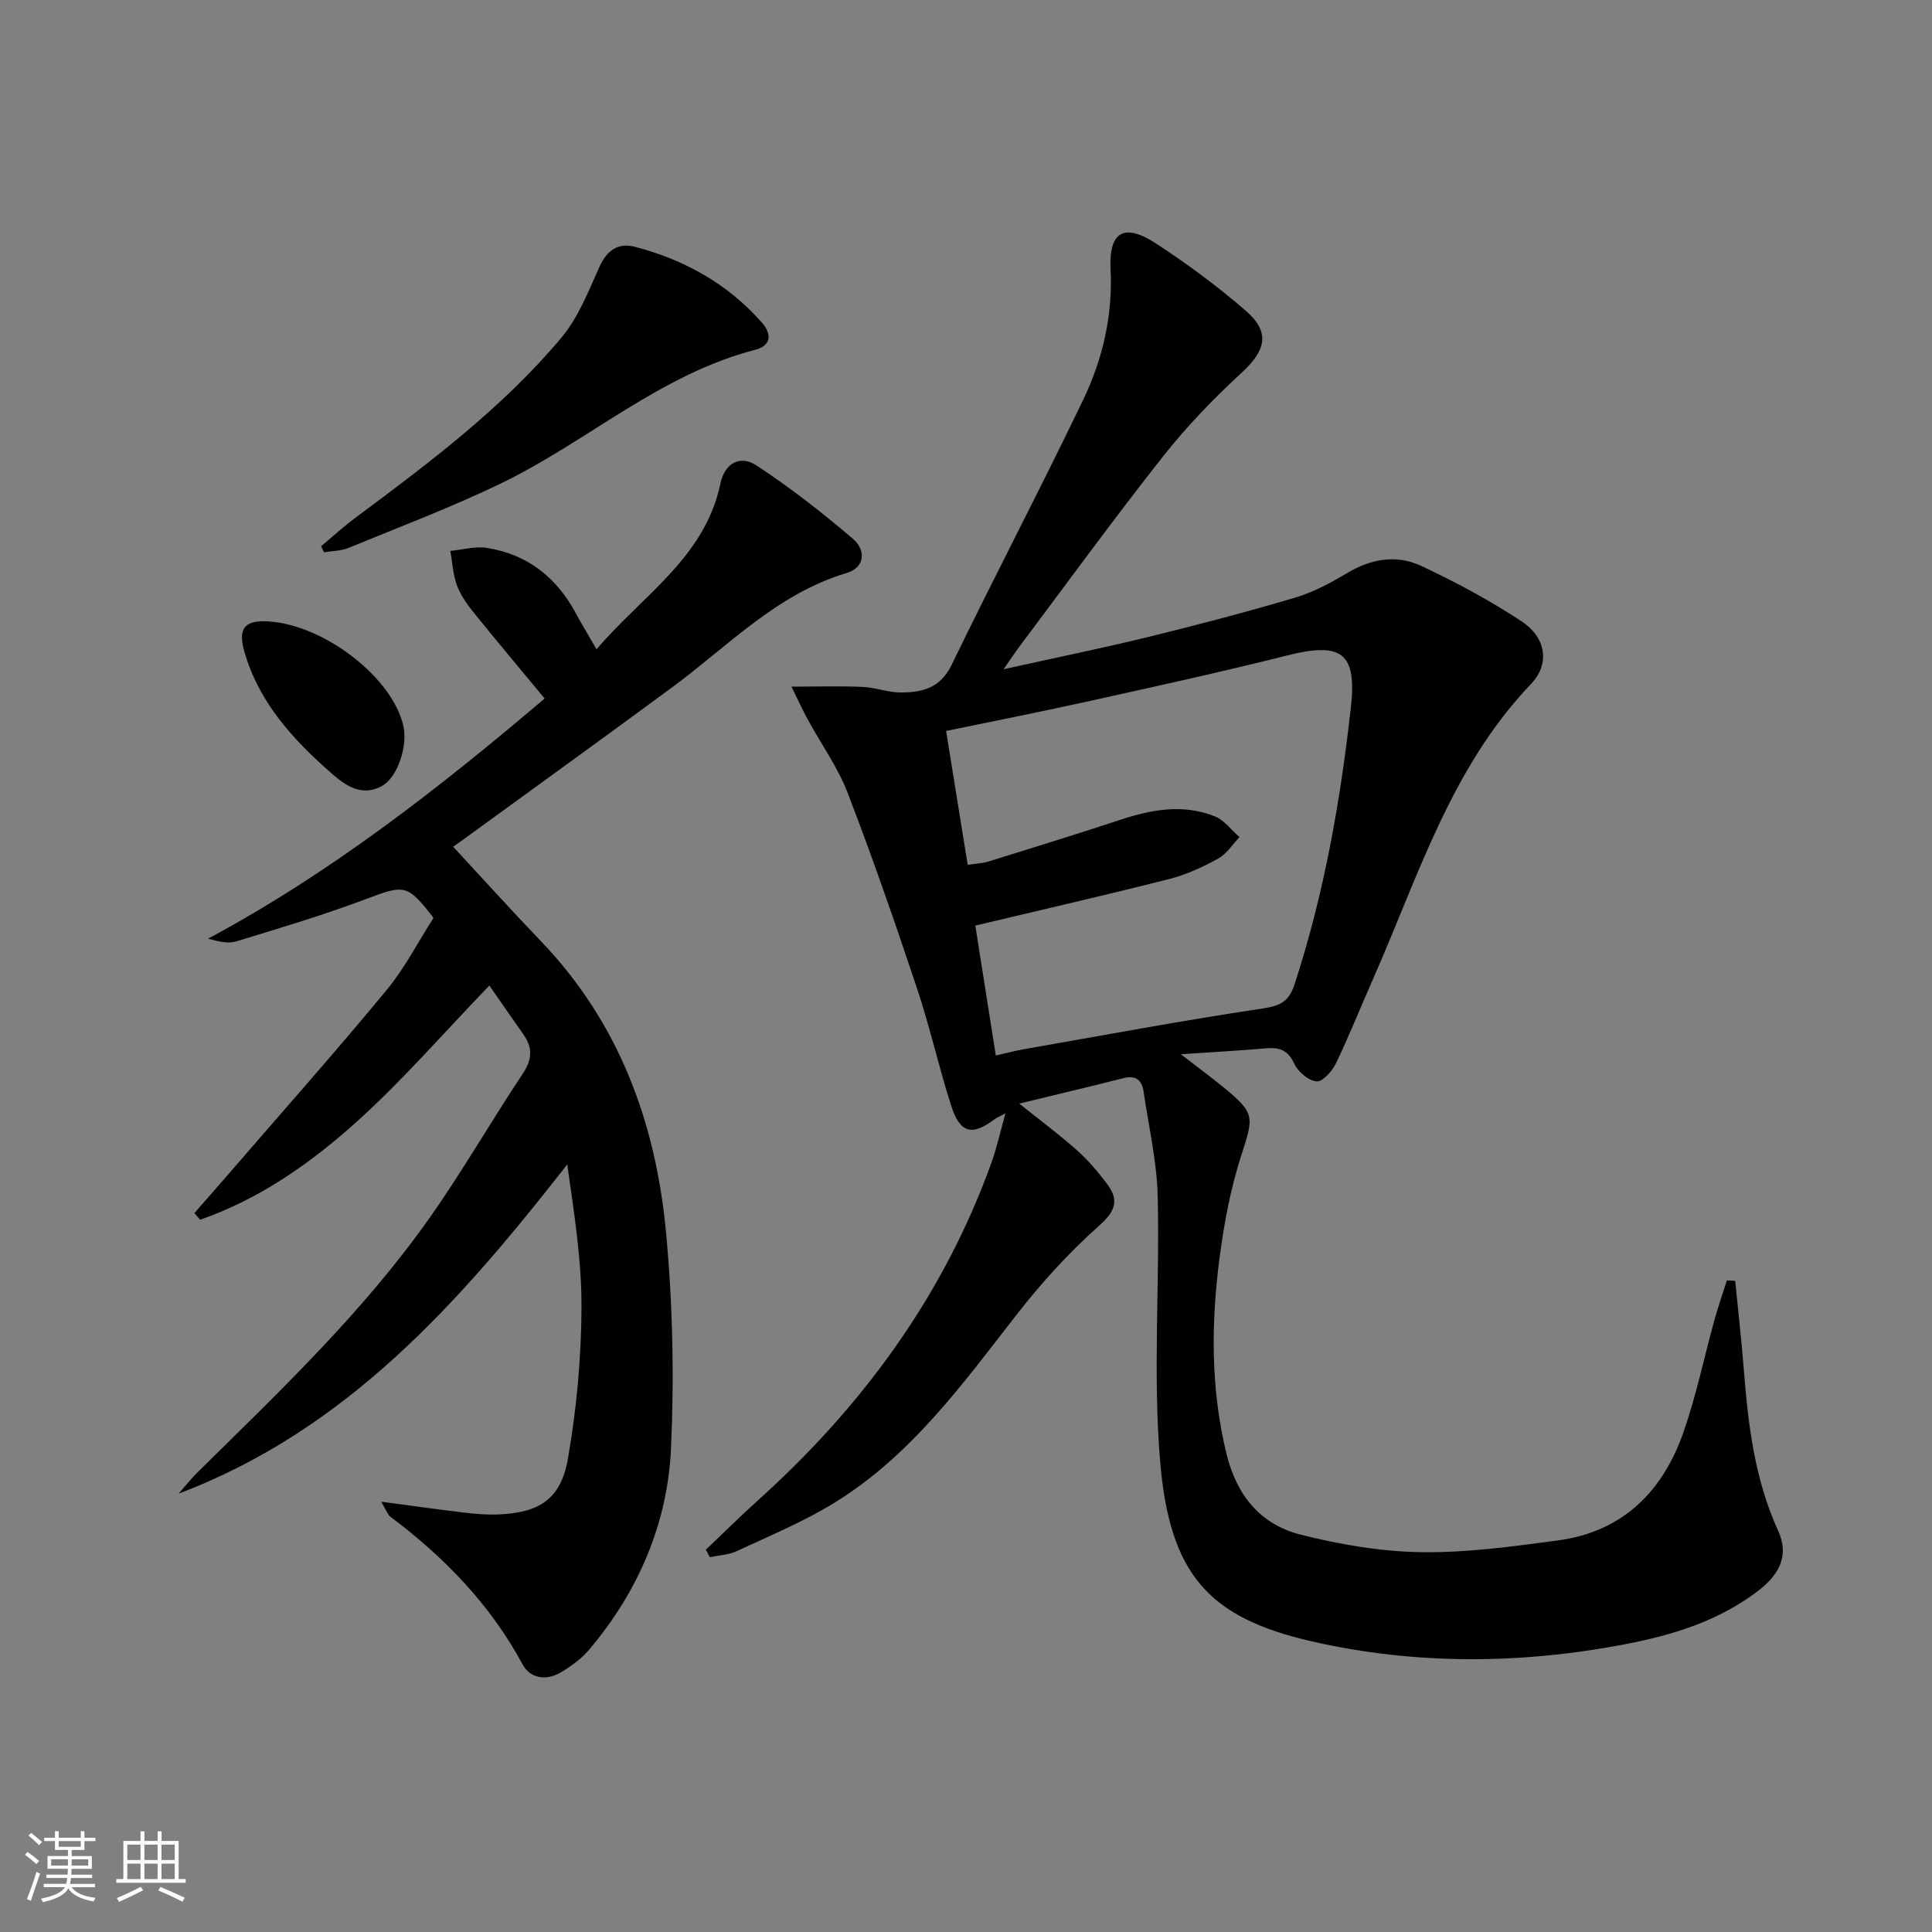 <svg enable-background="new 0 0 400 400" viewBox="0 0 400 400" xmlns="http://www.w3.org/2000/svg"><rect x="0" y="0" width="400" height="400" fill="#808080" stroke="none"/><path d="m5.17 384 .55-.58c.85.61 1.65 1.24 2.4 1.87l-.59.64c-.83-.73-1.62-1.38-2.36-1.93m1.22 9.53-.82-.34c.71-1.76 1.37-3.64 1.98-5.63.24.13.5.25.76.36-.6 1.67-1.24 3.54-1.92 5.61m-.5-13.5.57-.54c.56.44 1.31 1.06 2.26 1.87l-.64.64c-.68-.66-1.41-1.32-2.19-1.97m3.25.46h2.24v-1.36h.77v1.36h4.57v-1.36h.76v1.36h2.28v.69h-2.28v1.84h-2.64v1.26h4.18v2.64h-4.21c0 .45-.02.86-.05 1.21h4.32v.69h-4.38c-.04.34-.1.75-.19 1.22h5.15v.69h-4.82c.87 1.19 2.51 1.92 4.93 2.19-.17.31-.3.57-.37.76-2.77-.49-4.52-1.41-5.26-2.76-.56 1.26-2.3 2.23-5.24 2.9-.12-.24-.26-.48-.43-.72 2.73-.55 4.38-1.34 4.96-2.38h-4.38v-.69h4.65c.1-.38.17-.79.21-1.22h-4.32v-.69h4.4c.03-.34.05-.75.05-1.21h-4.2v-2.64h4.23v-1.26h-2.69v-1.84h-2.24zm1.46 4.46v1.29h3.45c.01-.4.02-.57.01-.53v-.32-.45h-3.46zm1.55-2.59h4.57v-1.19h-4.57zm6.11 2.59h-3.42v.77c-.01.19-.01.37-.02.53h3.44z" fill="#fbfcfa"/><path d="m32.63 379.16h.82v1.98h3.54v7.89h1.46v.78h-14.37v-.78h1.46v-7.89h3.55v-1.98h.82v1.98h2.73v-1.98zm-3.49 11.48.5.73c-1.61.82-3.28 1.63-5 2.41-.13-.27-.28-.55-.44-.82 1.75-.72 3.4-1.49 4.94-2.32m-2.78-5.55h2.73v-3.18h-2.73zm0 3.95h2.73v-3.2h-2.73zm3.54-3.95h2.73v-3.18h-2.73zm0 3.95h2.73v-3.2h-2.73zm7.89 4.68c-1.84-.92-3.51-1.7-5.02-2.32l.45-.73c1.89.8 3.57 1.55 5.04 2.23zm-1.62-11.81h-2.73v3.18h2.73zm-2.73 7.13h2.73v-3.2h-2.73z" fill="#fbfcfa"/><g fill="#010102"><path d="m146.14 320.85c3.57-3.39 7.06-6.86 10.71-10.15 21.64-19.47 38.42-42.3 48.37-69.84 1.12-3.09 1.82-6.33 2.95-10.35-1.2.63-1.72.82-2.13 1.13-4.76 3.61-7.27 3.04-9.11-2.71-2.58-8.05-4.41-16.34-7.09-24.35-4.52-13.55-9.2-27.06-14.33-40.39-2.07-5.37-5.53-10.19-8.31-15.29-1.06-1.94-1.97-3.96-3.33-6.74 5.68 0 10.23-.15 14.77.06 2.62.12 5.22 1.15 7.83 1.15 4.41 0 8.2-.86 10.55-5.7 8.89-18.38 18.39-36.46 27.23-54.87 4.05-8.43 6.15-17.44 5.68-27.05-.38-7.8 2.8-9.62 9.32-5.39 6.53 4.24 12.85 8.93 18.73 14.03 5.08 4.41 4.07 8.21-.91 12.78-5.84 5.37-11.41 11.16-16.32 17.38-10.2 12.92-19.88 26.25-29.76 39.41-.88 1.17-1.67 2.39-3.21 4.6 10.77-2.39 20.48-4.37 30.1-6.72 10.16-2.49 20.28-5.15 30.31-8.12 3.76-1.12 7.36-3.06 10.75-5.09 4.95-2.96 10.21-3.85 15.27-1.48 7.18 3.36 14.23 7.14 20.84 11.51 5.03 3.32 5.92 8.77 1.92 12.96-16.63 17.41-23.37 39.98-32.75 61.19-2.56 5.77-4.88 11.65-7.62 17.33-.78 1.62-2.76 3.86-4.02 3.75-1.67-.14-3.85-1.99-4.61-3.65-1.3-2.84-3.08-3.44-5.85-3.2-5.46.48-10.95.78-17.64 1.23 3.47 2.68 6.26 4.74 8.94 6.93 6.45 5.28 6.14 6.07 3.63 13.83-2.24 6.89-3.61 14.16-4.55 21.36-1.77 13.57-1.86 27.11 1.43 40.61 2.11 8.63 7.04 14.63 15.35 16.73 8.14 2.06 16.64 3.51 25.01 3.63 9.4.14 18.87-1.18 28.24-2.43 13.45-1.79 21.78-10.16 26.06-22.54 2.6-7.5 4.22-15.33 6.34-23 .77-2.79 1.72-5.53 2.6-8.3.57.03 1.14.06 1.72.09.6 6.09 1.3 12.17 1.78 18.27.9 11.46 2.24 22.8 7.1 33.43 2.16 4.74.78 8.74-4.17 12.52-8.13 6.21-17.65 9.13-27.49 11.02-21.64 4.15-43.42 4.31-64.87-.59-21.37-4.88-29.44-13.88-31.41-37.29-1.52-18.16-.06-36.55-.5-54.83-.17-7.25-1.86-14.46-2.92-21.69-.34-2.34-1.56-3.47-4.15-2.81-7.01 1.78-14.06 3.45-21.6 5.28 4.26 3.4 8.22 6.34 11.89 9.6 2.34 2.08 4.42 4.52 6.3 7.03 2.52 3.36 1.77 5.61-1.66 8.66-6.29 5.59-12.06 11.95-17.23 18.61-11.16 14.36-21.87 29.13-37.69 38.82-6.33 3.88-13.3 6.77-20.06 9.92-1.7.79-3.72.87-5.6 1.28-.28-.52-.55-1.04-.83-1.56zm60.03-102.32c2.26-.51 3.99-.98 5.76-1.29 16.47-2.89 32.91-5.96 49.45-8.44 3.64-.55 5.45-1.37 6.63-4.97 6.13-18.7 9.5-37.95 11.68-57.42 1.26-11.32-1.98-13.53-13.23-10.7-13.49 3.4-27.1 6.38-40.69 9.39-9.83 2.18-19.71 4.13-29.89 6.24 1.53 9.49 2.98 18.43 4.47 27.71 1.72-.26 3.04-.29 4.26-.67 9.18-2.85 18.36-5.69 27.49-8.7 6.46-2.12 12.96-3.26 19.44-.65 1.95.79 3.4 2.82 5.09 4.28-1.45 1.51-2.64 3.47-4.39 4.43-3.18 1.75-6.57 3.34-10.08 4.23-13.13 3.33-26.35 6.36-40.23 9.66 1.32 8.39 2.75 17.48 4.24 26.9z"/><path d="m78.92 310.91c6.6.88 11.9 1.63 17.21 2.26 2.3.27 4.64.47 6.96.38 8.53-.32 13.03-3.14 14.49-11.53 1.79-10.24 2.75-20.73 2.81-31.12.06-9.85-1.51-19.71-2.95-29.81-22.17 28.35-45.51 54.92-80.45 68.15 1.31-1.49 2.55-3.07 3.96-4.46 16.95-16.72 34.26-33.14 48.04-52.7 6.79-9.64 12.67-19.91 19.21-29.73 1.96-2.94 2.15-5.37.18-8.16-2.46-3.48-4.87-7-7.06-10.15-9.48 9.83-17.95 19.64-27.51 28.24-9.53 8.57-20.1 16-32.38 20.25-.39-.46-.79-.91-1.18-1.37 2.76-3.16 5.53-6.31 8.28-9.49 10.54-12.19 21.23-24.25 31.5-36.67 3.78-4.57 6.54-10 9.72-14.96-5.43-7.05-6.04-6.89-13.92-3.92-8.82 3.33-17.88 6.02-26.9 8.78-1.66.51-3.62.07-5.85-.56 25.5-13.67 48.03-31.33 69.68-49.72-5.16-6.23-10.06-12.06-14.83-17.98-1.34-1.67-2.63-3.53-3.35-5.52-.8-2.23-.92-4.7-1.34-7.06 2.51-.24 5.09-1 7.51-.63 8.46 1.31 14.52 6.14 18.53 13.65 1.17 2.18 2.47 4.3 4.23 7.35 9.55-11.22 22.45-19.01 25.65-34.33.92-4.39 4.23-5.84 7.37-3.79 7.02 4.58 13.68 9.81 20.07 15.25 2.65 2.25 2.61 5.91-1.35 7.09-14.42 4.31-24.48 15.09-36.07 23.64-14.46 10.66-29.04 21.17-43.56 31.74-.8.58-1.6 1.14-1.8 1.28 6.08 6.55 12.03 13.15 18.18 19.56 16.16 16.85 23.76 37.56 25.89 60.22 1.39 14.82 1.71 29.86 1.04 44.73-.71 15.63-6.79 29.71-16.98 41.76-1.58 1.86-3.69 3.38-5.8 4.65-2.98 1.79-6.35 1.33-7.94-1.61-6.7-12.43-16.22-22.22-27.39-30.6-.5-.36-.7-1.08-1.9-3.11z"/><path d="m66.48 113.09c2.35-1.96 4.62-4.04 7.08-5.87 15.21-11.33 30.43-22.71 42.69-37.33 3.48-4.15 5.57-9.57 7.84-14.61 1.57-3.49 3.89-5.09 7.41-4.17 10.19 2.67 19.1 7.62 26.17 15.59 2.21 2.49 1.99 4.86-1.27 5.71-19.78 5.1-34.84 19.07-52.71 27.69-10.27 4.95-20.98 9-31.54 13.34-1.55.64-3.37.62-5.06.91-.22-.42-.42-.84-.61-1.26z"/><path d="m55.5 128.65c11.6.69 25.73 11.59 28.01 21.63.95 4.18-1.2 10.65-4.41 12.44-4.13 2.3-7.51-.03-10.39-2.55-7.96-6.96-15.05-14.64-18.09-25.16-1.41-4.88-.02-6.65 4.88-6.36z"/></g></svg>
